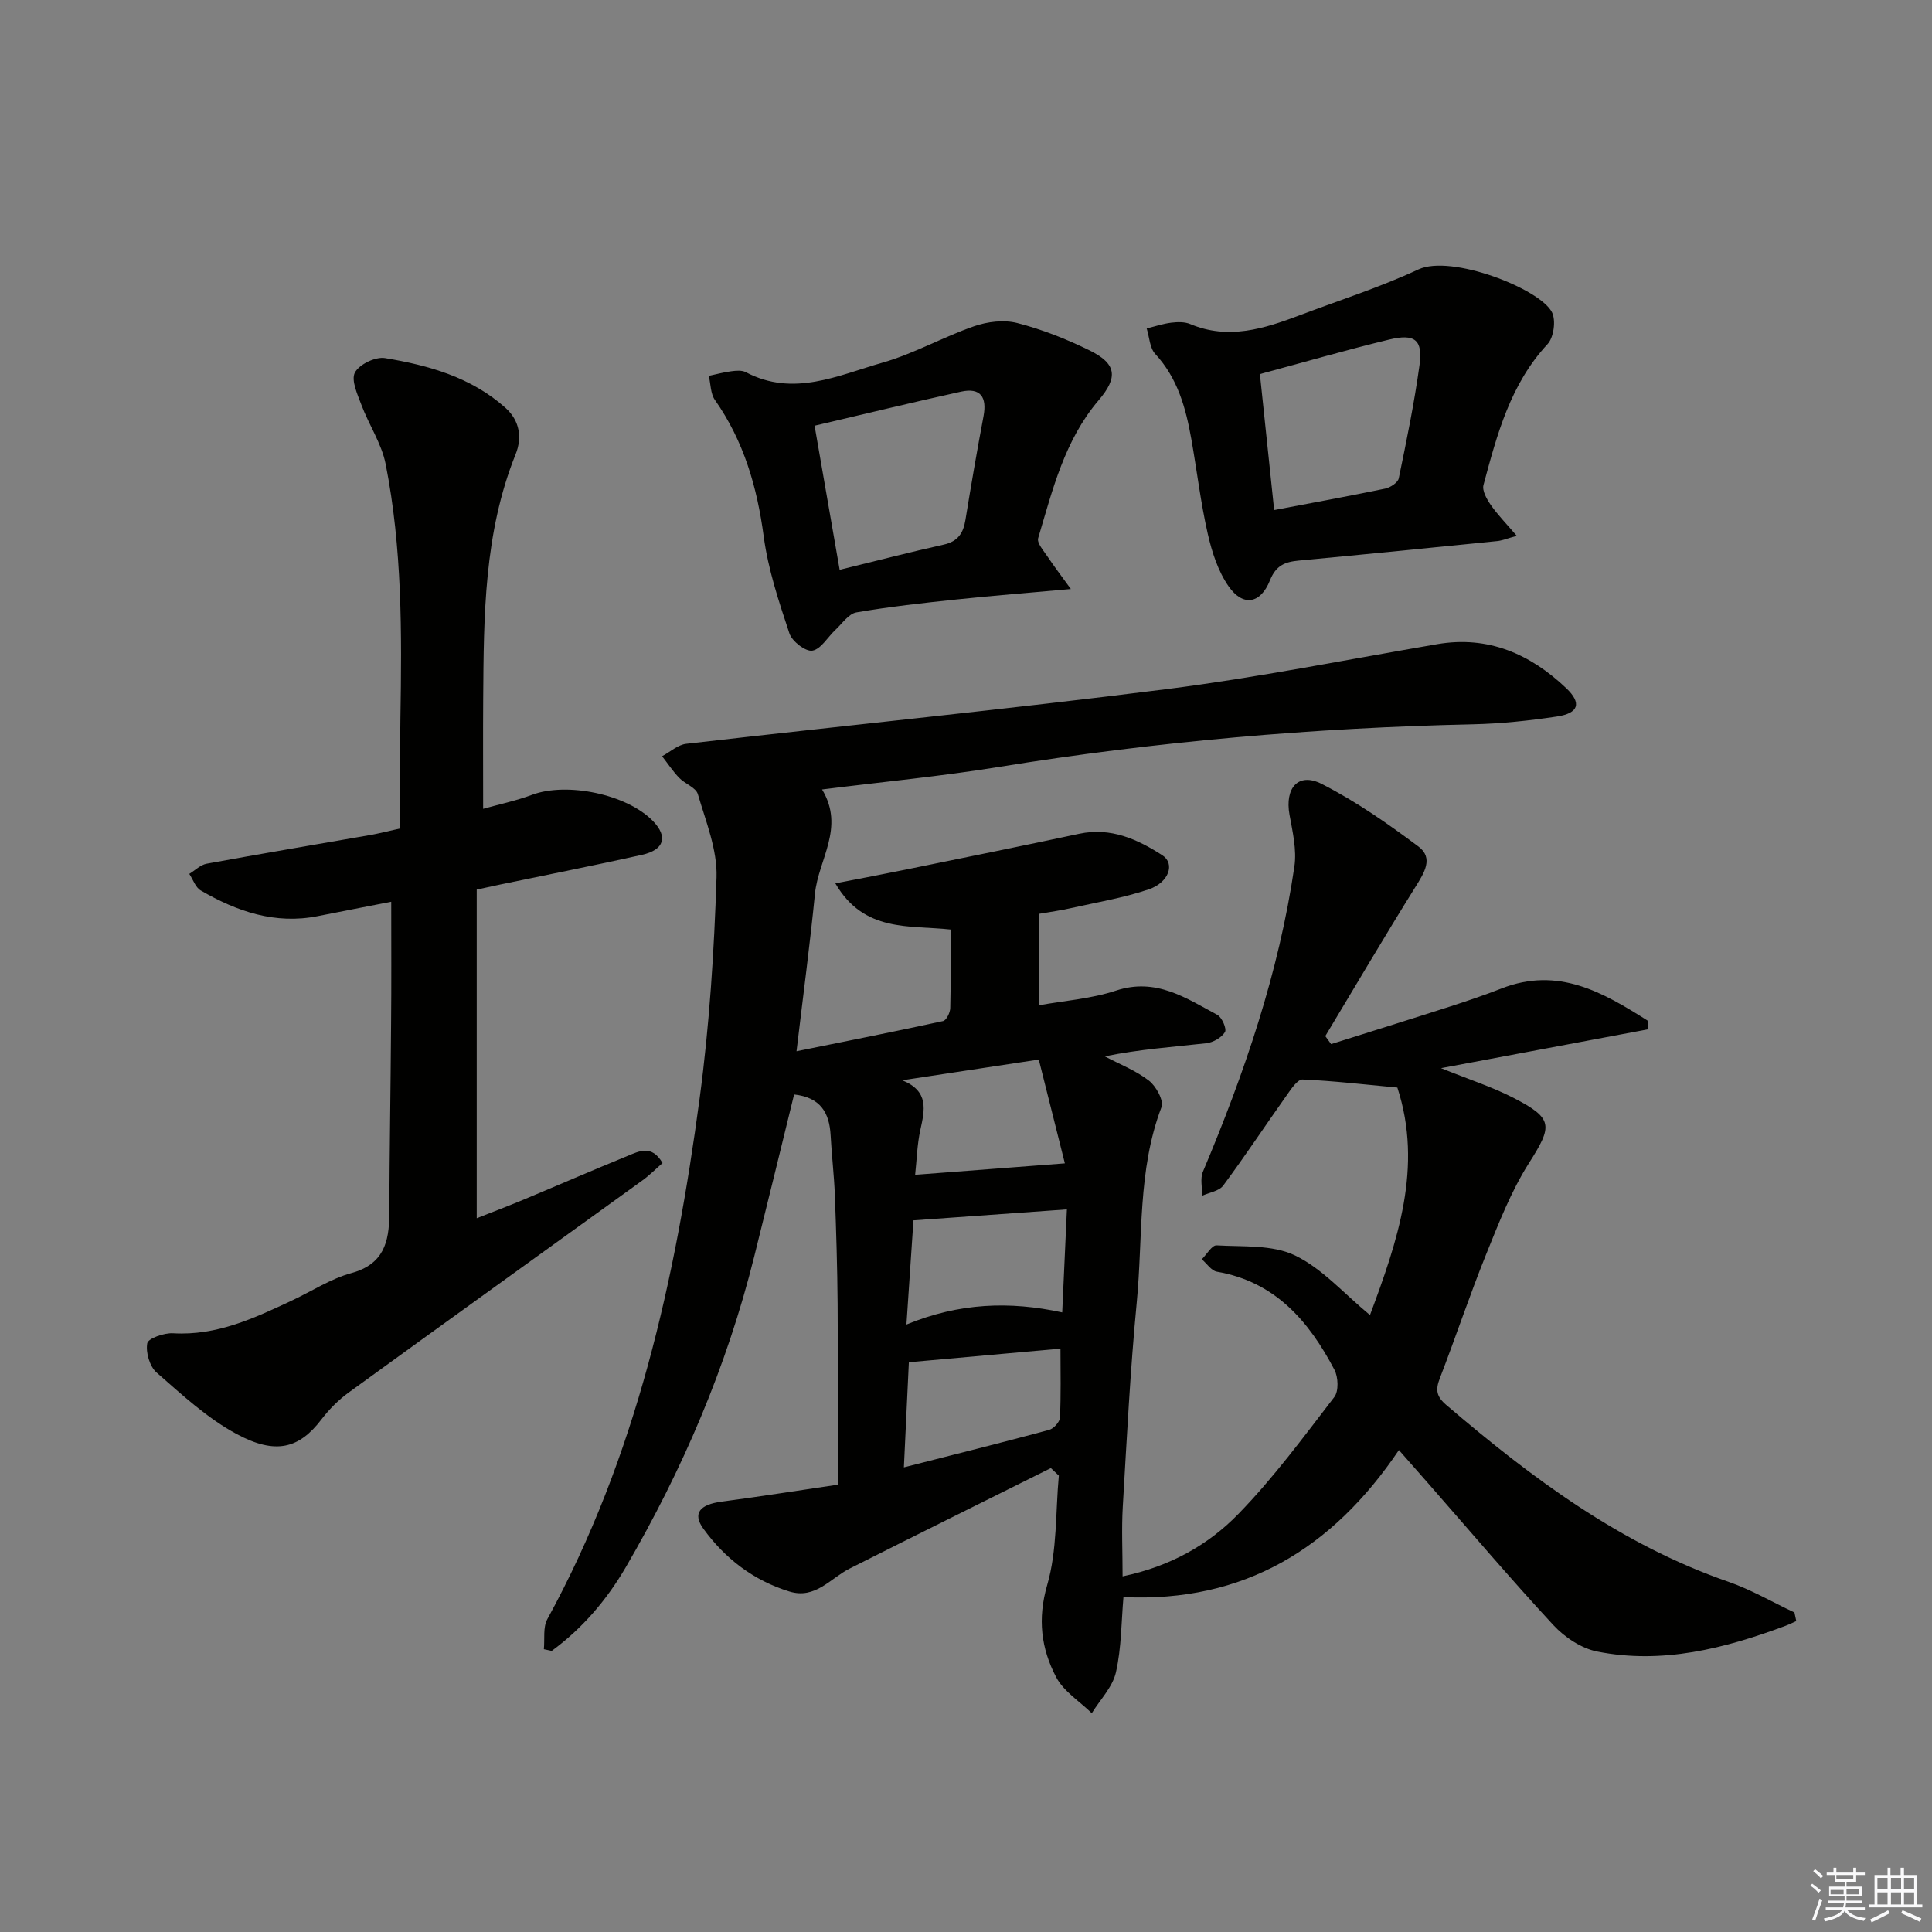 <svg enable-background="new 0 0 400 400" viewBox="0 0 400 400" xmlns="http://www.w3.org/2000/svg"><rect x="0" y="0" width="400" height="400" fill="#808080" stroke="none"/><g fill="#010100"><path d="m217.57 303.95c-13.89 6.93-27.81 13.81-41.67 20.81-4.01 2.03-7.09 6.4-12.48 4.74-7.42-2.28-13.33-6.84-17.79-12.99-2.32-3.2-.72-5.02 3.76-5.61 8.15-1.08 16.28-2.37 24.05-3.51 0-13.2.07-25.34-.02-37.48-.06-7.48-.29-14.97-.57-22.45-.16-4.15-.66-8.28-.88-12.42-.25-4.66-2.11-7.85-7.56-8.44-2.74 11.16-5.47 22.4-8.27 33.61-5.67 22.74-14.81 44.06-26.58 64.27-3.96 6.79-8.99 12.67-15.33 17.32-.54-.12-1.09-.24-1.63-.35.21-2.09-.21-4.51.71-6.2 18.43-33.67 26.54-70.38 31.55-107.91 2.02-15.13 3-30.44 3.49-45.7.18-5.71-2.21-11.56-3.87-17.22-.4-1.38-2.67-2.13-3.87-3.38-1.31-1.36-2.36-2.97-3.53-4.47 1.66-.89 3.25-2.37 4.99-2.57 33.17-3.82 66.39-7.14 99.51-11.33 18.74-2.38 37.32-6.11 55.96-9.3 10.6-1.82 19.29 2.05 26.73 9.11 3.28 3.12 2.56 5.2-1.94 5.87-5.73.86-11.55 1.48-17.34 1.61-32.96.72-65.7 3.56-98.26 8.84-11.91 1.93-23.95 3.07-36.53 4.65 4.79 7.92-.77 14.51-1.47 21.57-1.04 10.52-2.44 21.01-3.82 32.63 10.67-2.16 20.53-4.11 30.34-6.25.69-.15 1.47-1.76 1.49-2.71.14-5.31.07-10.62.07-16.24-8.54-.94-17.93.66-23.86-9.56 5.51-1.07 10-1.91 14.48-2.83 12-2.45 24-4.87 35.98-7.43 6.55-1.4 12.09 1.12 17.25 4.45 2.66 1.72 1.37 5.63-2.82 7.05-5.29 1.79-10.88 2.71-16.35 3.94-1.93.44-3.9.7-6.31 1.12v18.93c5.1-.93 10.71-1.32 15.89-3.03 8.26-2.72 14.47 1.53 20.97 5.03.96.52 1.98 2.9 1.57 3.56-.7 1.15-2.44 2.15-3.85 2.31-6.92.77-13.87 1.25-21.03 2.72 3.09 1.63 6.43 2.92 9.15 5.03 1.48 1.14 3.11 4.13 2.59 5.49-4.98 13.1-3.82 26.93-5.12 40.43-1.35 14.06-2.06 28.18-2.89 42.29-.27 4.62-.04 9.26-.04 14.42 9.93-2.08 17.77-6.55 23.98-12.93 7.25-7.45 13.49-15.92 19.85-24.19.94-1.22.83-4.13.03-5.65-5.28-10.06-12.26-18.23-24.33-20.31-1.16-.2-2.09-1.68-3.13-2.57 1.02-1.01 2.1-2.94 3.06-2.88 5.48.32 11.54-.17 16.23 2.08 5.64 2.71 10.11 7.88 15.53 12.35 5.66-15.19 11.04-30.63 5.67-47.1-6.67-.62-13.13-1.39-19.62-1.67-1.06-.04-2.38 1.97-3.28 3.25-4.41 6.22-8.62 12.59-13.16 18.71-.85 1.15-2.88 1.43-4.36 2.11.03-1.67-.44-3.55.16-4.98 8.59-20.39 15.73-41.22 18.94-63.19.51-3.45-.37-7.18-1.01-10.71-1.01-5.55 1.82-8.85 6.66-6.39 7.06 3.59 13.66 8.2 20.03 12.96 3.19 2.38 1.2 5.46-.62 8.37-6.37 10.2-12.46 20.57-18.66 30.88.4.55.8 1.11 1.2 1.66 8.15-2.57 16.32-5.11 24.46-7.73 3.63-1.17 7.25-2.39 10.8-3.78 11.77-4.61 21.05.81 30.26 6.64.03.6.06 1.2.09 1.81-13.82 2.59-27.64 5.19-42.85 8.04 5.92 2.39 10.63 3.9 14.98 6.14 8.33 4.29 8.14 5.78 3.19 13.57-3.69 5.83-6.25 12.44-8.85 18.88-3.41 8.46-6.29 17.13-9.58 25.65-.91 2.35-.7 3.75 1.34 5.49 17.67 15.1 36.11 28.88 58.42 36.61 4.73 1.64 9.12 4.22 13.67 6.36.13.59.25 1.19.38 1.78-.76.34-1.51.71-2.29 1-12.59 4.69-25.46 7.98-38.94 5.3-3.28-.65-6.73-2.96-9.06-5.47-8.93-9.64-17.44-19.68-26.11-29.57-1.74-1.98-3.49-3.96-5.87-6.67-13.73 20.37-32.09 31.6-57.03 30.44-.45 5.11-.4 10.48-1.56 15.58-.69 3.04-3.27 5.66-5 8.46-2.52-2.47-5.84-4.52-7.39-7.49-3.08-5.9-3.88-12.01-1.84-19.05 2.09-7.18 1.71-15.07 2.41-22.65-.57-.53-1.11-1.05-1.65-1.56zm-29.9-29.72c10.95-4.5 21.37-4.87 32.25-2.51.35-7.62.67-14.63.97-21.33-11 .79-21.18 1.52-31.77 2.27-.43 6.53-.9 13.45-1.45 21.57zm31.89 4.99c-10.93.98-21.01 1.89-31.39 2.82-.32 6.77-.66 13.95-1.03 21.76 10.59-2.7 20.35-5.13 30.06-7.75.95-.26 2.21-1.64 2.25-2.55.23-4.61.11-9.25.11-14.28zm-30.09-35.99c10.42-.8 20.31-1.56 31-2.37-1.75-6.95-3.5-13.91-5.4-21.49-9.83 1.49-19.05 2.89-28.27 4.29 5.6 2.27 4.65 6.16 3.74 10.31-.66 3.02-.73 6.17-1.07 9.26z"/><path d="m81 186.7c-5.13 1-10.16 1.97-15.18 2.97-8.86 1.77-16.77-.96-24.26-5.31-1.09-.63-1.59-2.26-2.37-3.43 1.2-.73 2.32-1.88 3.61-2.11 11.26-2.07 22.55-3.96 33.82-5.93 1.79-.31 3.56-.78 6.26-1.37 0-7.54-.11-15.14.02-22.74.3-17.66.39-35.32-3.06-52.72-.84-4.23-3.46-8.09-5.01-12.22-.82-2.18-2.18-5.14-1.35-6.71.9-1.7 4.27-3.32 6.24-2.99 9.03 1.5 17.84 3.96 24.93 10.3 2.99 2.68 3.47 6.21 2.1 9.62-6.56 16.31-6.59 33.45-6.71 50.58-.05 7.29-.01 14.59-.01 22.82 3.37-.95 6.84-1.67 10.12-2.9 7.22-2.7 19.66-.12 25.04 5.43 3.13 3.23 2.37 5.96-2.29 7-9.72 2.17-19.49 4.09-29.24 6.12-1.44.3-2.87.62-4.96 1.07v68.04c3.04-1.2 6.35-2.45 9.61-3.81 7.21-3.01 14.37-6.13 21.6-9.08 2.37-.97 5.03-2.42 7.26 1.47-1.35 1.17-2.69 2.53-4.22 3.63-20.23 14.62-40.51 29.17-60.71 43.84-2.13 1.54-4.07 3.49-5.67 5.58-4.62 6.07-9.49 7.41-17.6 3.04-6.06-3.26-11.31-8.14-16.55-12.72-1.43-1.25-2.28-4.18-1.93-6.06.19-1.02 3.5-2.18 5.34-2.07 9.07.54 16.87-3.15 24.71-6.83 4.06-1.91 7.95-4.46 12.21-5.63 6.66-1.83 7.83-6.4 7.85-12.23.05-13.16.28-26.32.37-39.48.08-8.09.03-16.2.03-25.17z"/><path d="m314.03 110.94c-2.2.61-3.1.99-4.02 1.08-13.7 1.38-27.4 2.76-41.11 4.04-2.87.27-4.73 1-5.97 4.1-1.96 4.9-5.6 5.48-8.57 1.22-2.18-3.13-3.45-7.1-4.31-10.88-1.47-6.46-2.24-13.07-3.4-19.6-1.14-6.42-2.82-12.59-7.47-17.62-1.15-1.24-1.21-3.49-1.77-5.28 1.69-.41 3.36-.98 5.08-1.19 1.3-.16 2.79-.2 3.95.29 7.9 3.32 15.29.95 22.66-1.83 8.22-3.11 16.63-5.79 24.57-9.49 6.79-3.16 25.18 3.99 27.65 8.88.85 1.68.37 5.2-.91 6.58-7.72 8.3-10.47 18.74-13.27 29.17-.32 1.18.69 2.95 1.52 4.15 1.37 1.97 3.09 3.72 5.37 6.38zm-53.18-33.49c.99 9.47 1.95 18.57 2.95 28.15 8.12-1.54 15.57-2.9 22.99-4.44 1.07-.22 2.62-1.24 2.81-2.13 1.61-7.77 3.21-15.55 4.29-23.4.73-5.28-.93-6.62-6.34-5.31-8.79 2.13-17.5 4.65-26.7 7.13z"/><path d="m221.71 121.95c-8.57.77-16.12 1.37-23.65 2.16-6.94.73-13.88 1.49-20.75 2.68-1.6.28-2.93 2.29-4.31 3.58-1.63 1.51-3.02 4.03-4.81 4.34-1.4.24-4.21-1.93-4.75-3.57-2.18-6.56-4.41-13.25-5.32-20.06-1.37-10.25-4.12-19.75-10.11-28.28-.92-1.31-.86-3.3-1.26-4.98 1.56-.33 3.11-.76 4.69-.96.97-.13 2.16-.23 2.96.19 9.86 5.22 19.13.65 28.33-1.97 6.51-1.86 12.54-5.32 18.96-7.54 2.75-.95 6.16-1.37 8.92-.66 5.1 1.31 10.11 3.29 14.86 5.61 5.72 2.79 6.09 5.58 1.97 10.41-7.03 8.25-9.52 18.51-12.5 28.52-.3 1.01 1.17 2.64 1.98 3.87 1.35 2.02 2.83 3.95 4.79 6.66zm-47.87-3.98c7.75-1.89 14.63-3.68 21.57-5.22 2.91-.65 4.03-2.37 4.47-5.09 1.17-7.18 2.4-14.35 3.75-21.5.74-3.96-.63-5.96-4.67-5.07-9.96 2.19-19.88 4.61-30.31 7.05 1.78 10.24 3.44 19.78 5.19 29.83z"/></g><path d="m374.8 390.4.4-.4c.7.5 1.3 1 1.8 1.4l-.5.5c-.5-.6-1.1-1.1-1.7-1.5zm1 7.3-.6-.3c.5-1.4 1.1-2.8 1.5-4.3.2.1.4.2.6.3-.5 1.3-1 2.8-1.5 4.3zm-.4-10.3.4-.4c.4.3 1 .8 1.7 1.4l-.5.5c-.4-.5-1-1-1.6-1.5zm2.5.3h1.7v-1h.6v1h3.5v-1h.6v1h1.8v.5h-1.8v1.4h-2v1h3.2v2h-3.2v.9h3.3v.5h-3.4c0 .3-.1.6-.1.9h4v.5h-3.7c.7.9 1.9 1.5 3.8 1.7-.1.2-.2.4-.3.6-2.1-.4-3.5-1.1-4-2.1-.4 1-1.8 1.7-4 2.2-.1-.2-.2-.4-.3-.6 2.1-.4 3.4-1 3.8-1.8h-3.4v-.5h3.6c.1-.3.1-.6.2-.9h-3.3v-.5h3.4c0-.3 0-.6 0-.9h-3.2v-2h3.3v-1h-2.1v-1.4h-1.7v-.5zm1.1 3.5v1h2.7c0-.3 0-.4 0-.4 0-.1 0-.2 0-.2 0-.1 0-.2 0-.3h-2.7zm1.2-3v.9h3.5v-.9zm4.7 3h-2.6v.6.4h2.6z" fill="#fafafb"/><path d="m393.6 386.7h.6v1.5h2.7v6.1h1.1v.6h-11v-.6h1.1v-6.1h2.7v-1.5h.6v1.5h2.1v-1.5zm-2.7 8.8.4.6c-1.2.6-2.5 1.3-3.8 1.9-.1-.2-.2-.4-.3-.6 1.2-.6 2.5-1.2 3.7-1.9zm-2.2-6.7v2.4h2.1v-2.4zm0 3v2.5h2.1v-2.5zm2.8-3v2.4h2.1v-2.4zm0 3v2.5h2.1v-2.5zm6 6.1c-1.4-.7-2.7-1.3-3.9-1.8l.3-.6c1.5.6 2.7 1.2 3.9 1.7zm-1.2-9.1h-2.1v2.4h2.1zm-2.1 3v2.5h2.1v-2.5z" fill="#fafafb"/></svg>
